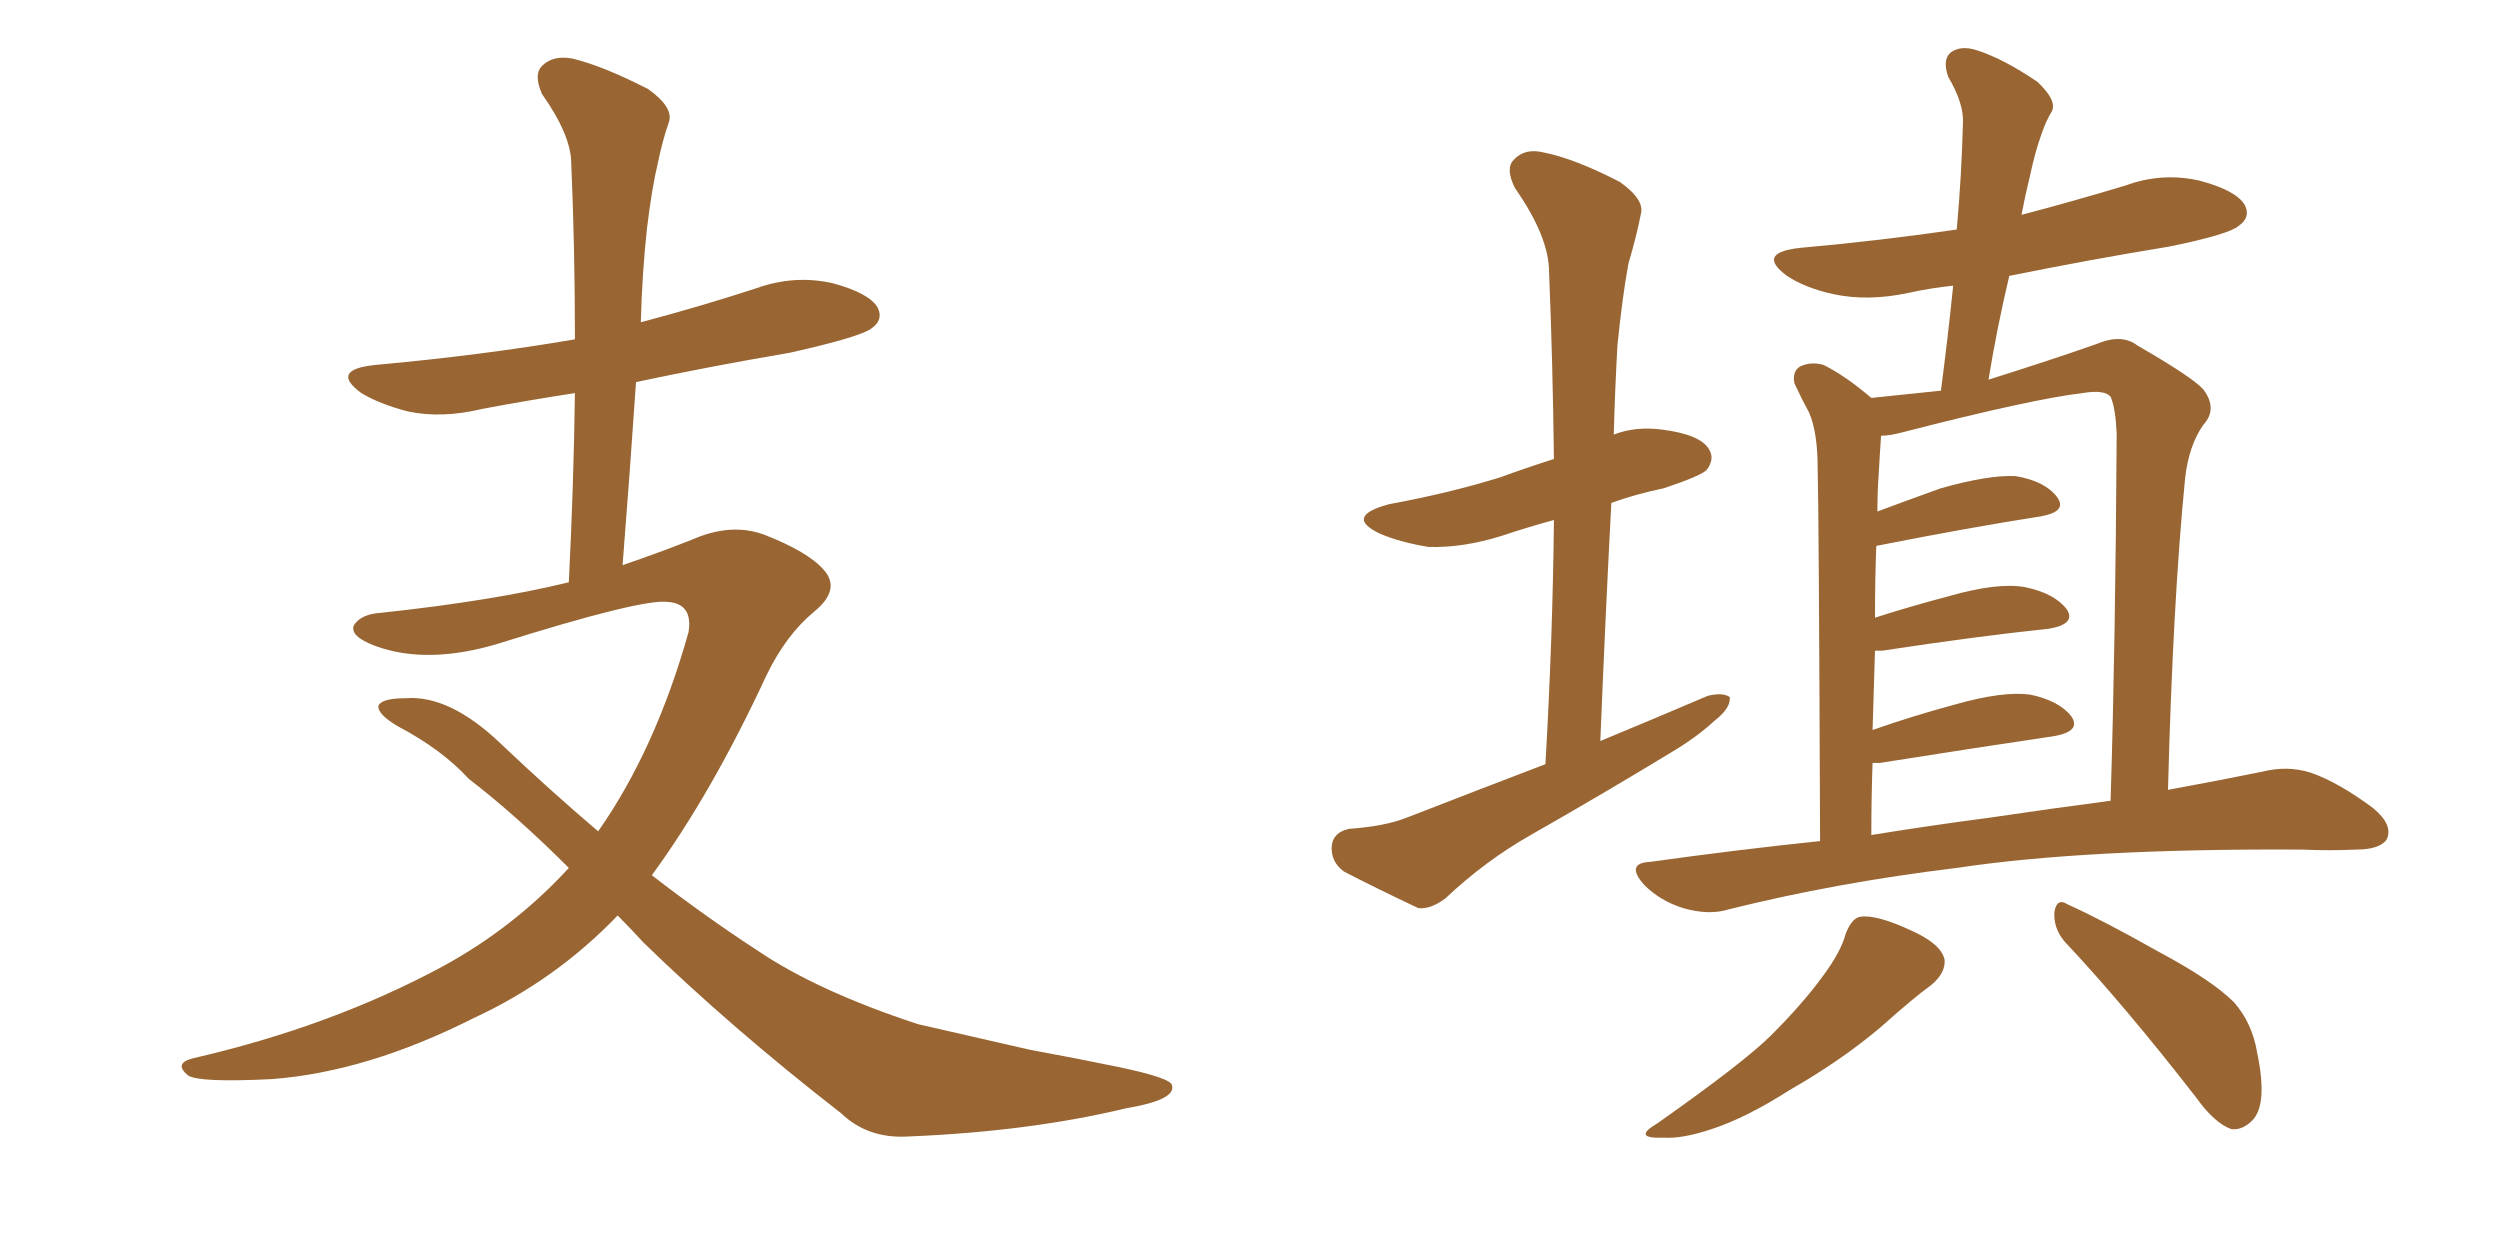 <svg xmlns="http://www.w3.org/2000/svg" xmlns:xlink="http://www.w3.org/1999/xlink" width="300" height="150"><path fill="#996633" padding="10" d="M74.12 109.86L74.12 109.86L74.12 109.86Q66.65 117.63 56.84 122.17L56.84 122.17Q44.09 128.61 32.67 129.49L32.67 129.49Q23.88 129.93 22.56 129.05L22.56 129.05Q20.80 127.59 23.14 127.00L23.14 127.00Q39.70 123.19 53.03 116.02L53.03 116.02Q61.67 111.33 68.26 104.15L68.26 104.15Q61.96 97.85 56.25 93.46L56.25 93.46Q53.03 89.94 47.75 87.16L47.75 87.16Q45.26 85.69 45.41 84.67L45.41 84.67Q45.85 83.79 48.63 83.79L48.63 83.79Q53.91 83.35 60.06 89.21L60.06 89.21Q65.92 94.78 71.78 99.76L71.78 99.76Q78.66 89.94 82.62 75.88L82.62 75.88Q83.20 72.36 79.98 72.22L79.98 72.22Q76.76 71.92 59.91 77.20L59.91 77.20Q51.27 79.83 44.97 77.49L44.97 77.49Q41.89 76.32 42.48 75L42.48 75Q43.36 73.68 45.70 73.54L45.70 73.54Q59.33 72.07 68.26 69.87L68.26 69.87Q68.85 57.86 68.99 47.17L68.99 47.17Q63.28 48.05 57.86 49.07L57.86 49.07Q53.03 50.24 48.93 49.37L48.93 49.37Q45.56 48.49 43.36 47.17L43.36 47.17Q39.55 44.38 44.97 43.80L44.97 43.80Q57.86 42.63 68.99 40.72L68.99 40.72Q68.99 29.74 68.55 19.63L68.55 19.63Q68.55 16.26 65.04 11.28L65.04 11.28Q64.01 8.94 65.04 7.91L65.04 7.91Q66.36 6.59 68.70 7.03L68.70 7.03Q72.36 7.91 77.78 10.69L77.78 10.69Q80.86 12.89 80.27 14.65L80.27 14.65Q79.54 16.70 78.96 19.48L78.96 19.48Q78.22 22.56 77.64 27.39L77.64 27.39Q77.05 32.81 76.90 38.67L76.90 38.67Q84.08 36.77 90.82 34.57L90.82 34.57Q95.36 32.96 99.90 33.98L99.90 33.98Q104.30 35.16 105.32 36.91L105.32 36.91Q106.05 38.38 104.59 39.40L104.59 39.40Q103.27 40.43 94.78 42.33L94.78 42.33Q85.25 43.95 76.32 45.85L76.32 45.85Q75.59 56.69 74.71 67.82L74.71 67.82Q79.39 66.21 83.06 64.75L83.06 64.75Q87.74 62.70 91.70 64.16L91.70 64.16Q96.97 66.21 98.88 68.41L98.88 68.41Q100.93 70.75 97.71 73.39L97.71 73.39Q94.34 76.17 91.99 81.01L91.99 81.01Q85.40 95.21 78.22 105.03L78.22 105.03Q84.67 110.01 90.97 114.11L90.97 114.11Q98.14 118.95 110.16 122.90L110.16 122.90Q115.28 124.07 123.63 125.98L123.63 125.98Q129.20 127.00 134.18 128.03L134.18 128.03Q140.48 129.35 140.63 130.22L140.63 130.22Q141.21 131.98 135.06 133.01L135.06 133.01Q123.49 135.79 108.98 136.38L108.98 136.38Q104.15 136.67 100.93 133.59L100.93 133.59Q87.74 123.34 77.20 113.09L77.20 113.09Q75.59 111.33 74.12 109.86ZM185.45 91.70L185.45 91.70Q186.33 76.46 186.47 62.40L186.47 62.40Q183.25 63.28 180.18 64.31L180.18 64.31Q175.49 65.77 171.39 65.63L171.39 65.63Q167.87 65.04 165.53 64.01L165.53 64.01Q161.28 61.96 166.70 60.50L166.70 60.50Q173.88 59.18 180.03 57.28L180.03 57.28Q183.25 56.10 186.47 55.08L186.47 55.08Q186.33 43.36 185.89 32.67L185.89 32.67Q185.89 28.42 181.79 22.56L181.79 22.56Q180.62 20.21 181.64 19.19L181.64 19.19Q182.96 17.72 185.30 18.31L185.30 18.31Q188.96 19.04 194.38 21.83L194.38 21.83Q197.46 24.02 196.88 25.78L196.88 25.78Q196.44 28.13 195.41 31.64L195.41 31.64Q194.68 35.60 194.09 41.46L194.09 41.46Q193.80 46.73 193.65 52.15L193.65 52.15Q196.29 51.12 199.51 51.56L199.51 51.56Q204.05 52.15 205.08 53.91L205.08 53.91Q205.81 55.08 204.79 56.40L204.79 56.40Q204.05 57.13 199.66 58.59L199.66 58.59Q196.14 59.33 193.36 60.35L193.36 60.35Q192.63 74.27 192.04 88.92L192.04 88.92Q198.78 86.13 204.93 83.50L204.93 83.50Q206.69 83.06 207.57 83.64L207.57 83.64Q207.71 84.96 205.81 86.43L205.81 86.43Q203.61 88.48 200.39 90.38L200.39 90.38Q192.19 95.36 183.69 100.20L183.69 100.20Q178.27 103.27 173.44 107.81L173.44 107.81Q171.68 109.13 170.21 108.98L170.21 108.98Q164.94 106.49 161.28 104.59L161.28 104.59Q159.67 103.42 159.81 101.51L159.81 101.51Q159.96 99.90 161.87 99.46L161.87 99.46Q166.11 99.17 168.75 98.14L168.75 98.14Q177.39 94.78 185.45 91.70ZM224.56 47.75L224.56 47.75Q228.81 47.31 232.91 46.88L232.91 46.88Q233.79 40.14 234.38 34.28L234.38 34.28Q231.59 34.57 228.96 35.16L228.96 35.16Q224.12 36.18 220.02 35.30L220.02 35.30Q216.65 34.57 214.45 33.11L214.45 33.11Q210.64 30.32 216.06 29.74L216.06 29.74Q225.88 28.86 234.81 27.54L234.81 27.54Q235.40 20.95 235.55 14.79L235.55 14.79Q235.69 12.45 233.79 9.23L233.79 9.23Q233.06 7.18 234.08 6.30L234.08 6.30Q235.25 5.42 237.16 6.01L237.16 6.01Q240.38 7.03 244.48 9.81L244.48 9.81Q246.83 12.01 246.24 13.33L246.24 13.33Q245.51 14.50 244.92 16.26L244.92 16.26Q244.19 18.31 243.60 21.09L243.60 21.09Q243.02 23.44 242.58 25.78L242.58 25.78Q248.73 24.17 255.03 22.27L255.03 22.27Q259.42 20.65 263.96 21.68L263.96 21.68Q268.36 22.85 269.38 24.61L269.38 24.61Q270.12 26.07 268.65 27.10L268.65 27.10Q267.48 28.13 260.30 29.59L260.30 29.59Q250.49 31.20 241.11 33.11L241.11 33.11Q239.65 39.26 238.62 45.56L238.62 45.56Q246.09 43.21 251.51 41.31L251.51 41.31Q254.59 39.99 256.49 41.46L256.49 41.46Q263.09 45.26 264.40 46.73L264.40 46.73Q266.16 49.07 264.40 50.98L264.40 50.98Q262.65 53.47 262.21 57.42L262.21 57.42Q260.74 72.36 260.16 94.78L260.16 94.78Q266.60 93.60 271.58 92.58L271.58 92.58Q274.51 91.85 277.29 92.72L277.29 92.72Q280.66 93.90 284.77 96.97L284.77 96.97Q287.26 99.02 286.38 100.78L286.38 100.78Q285.50 101.95 282.71 101.95L282.71 101.95Q279.64 102.10 276.12 101.95L276.12 101.95Q250.34 101.81 234.81 104.15L234.81 104.15Q220.31 105.91 207.42 109.13L207.42 109.13Q205.08 109.86 202.00 108.98L202.00 108.98Q199.22 108.11 197.31 106.20L197.31 106.20Q194.97 103.56 198.05 103.42L198.05 103.42Q208.59 101.95 218.41 100.93L218.41 100.93Q218.26 60.79 218.12 56.25L218.12 56.25Q218.12 51.86 217.09 49.51L217.09 49.51Q216.21 47.90 215.33 46.00L215.33 46.00Q215.04 44.53 216.06 43.95L216.06 43.95Q217.38 43.36 218.85 43.80L218.85 43.80Q221.48 45.12 224.56 47.75ZM224.71 91.55L224.71 91.55Q224.56 95.65 224.56 100.20L224.56 100.20Q231.88 99.02 238.62 98.14L238.62 98.14Q246.53 96.97 253.27 96.09L253.27 96.09Q253.86 77.20 254.00 52.00L254.00 52.00Q253.86 48.93 253.27 47.61L253.27 47.61Q252.54 46.73 249.90 47.17L249.90 47.17Q243.75 47.90 228.37 51.86L228.37 51.86Q226.76 52.29 225.73 52.29L225.73 52.29Q225.59 54.20 225.44 56.98L225.44 56.98Q225.29 59.03 225.29 61.38L225.29 61.38Q228.81 60.06 232.91 58.59L232.91 58.59Q238.62 56.98 241.85 57.13L241.85 57.13Q245.36 57.71 246.83 59.62L246.83 59.62Q248.14 61.38 244.92 61.96L244.92 61.96Q236.43 63.28 225.29 65.48L225.29 65.48Q225.15 65.48 225.15 65.63L225.15 65.63Q225 69.58 225 74.12L225 74.12Q229.10 72.80 234.08 71.48L234.08 71.48Q239.79 69.87 243.02 70.46L243.02 70.46Q246.53 71.19 248.00 73.10L248.00 73.10Q249.17 74.85 245.95 75.44L245.95 75.44Q237.45 76.32 225.88 78.08L225.88 78.08Q225.15 78.08 225 78.08L225 78.08Q224.85 82.62 224.71 87.60L224.71 87.60Q229.25 85.99 234.67 84.52L234.67 84.52Q240.38 82.91 243.60 83.35L243.60 83.35Q247.12 84.08 248.58 85.99L248.58 85.99Q249.76 87.74 246.53 88.33L246.53 88.33Q237.60 89.65 225.59 91.55L225.59 91.55Q224.85 91.55 224.71 91.55ZM221.48 112.06L221.48 112.06Q222.22 110.16 223.24 110.01L223.24 110.01Q225.15 109.72 229.25 111.62L229.25 111.62Q232.91 113.23 233.35 115.14L233.35 115.14Q233.50 116.75 231.74 118.21L231.74 118.21Q229.69 119.68 225.59 123.34L225.59 123.34Q220.90 127.29 214.75 130.81L214.75 130.81Q209.47 134.18 205.37 135.50L205.37 135.50Q201.86 136.67 199.66 136.52L199.66 136.52Q195.70 136.67 198.93 134.77L198.93 134.77Q209.33 127.44 212.55 124.22L212.55 124.22Q216.36 120.41 218.70 117.19L218.70 117.19Q220.90 114.26 221.48 112.06ZM247.71 112.94L247.71 112.94L247.71 112.94Q246.39 111.33 246.53 109.42L246.53 109.42Q246.83 107.67 248.14 108.54L248.14 108.54Q252.10 110.30 259.13 114.26L259.13 114.26Q265.43 117.63 268.07 120.26L268.07 120.26Q270.26 122.75 270.85 126.27L270.85 126.27Q272.17 132.57 270.26 134.47L270.26 134.47Q269.09 135.64 267.77 135.50L267.77 135.50Q265.72 134.77 263.53 131.69L263.53 131.69Q254.88 120.56 247.71 112.94Z"/></svg>